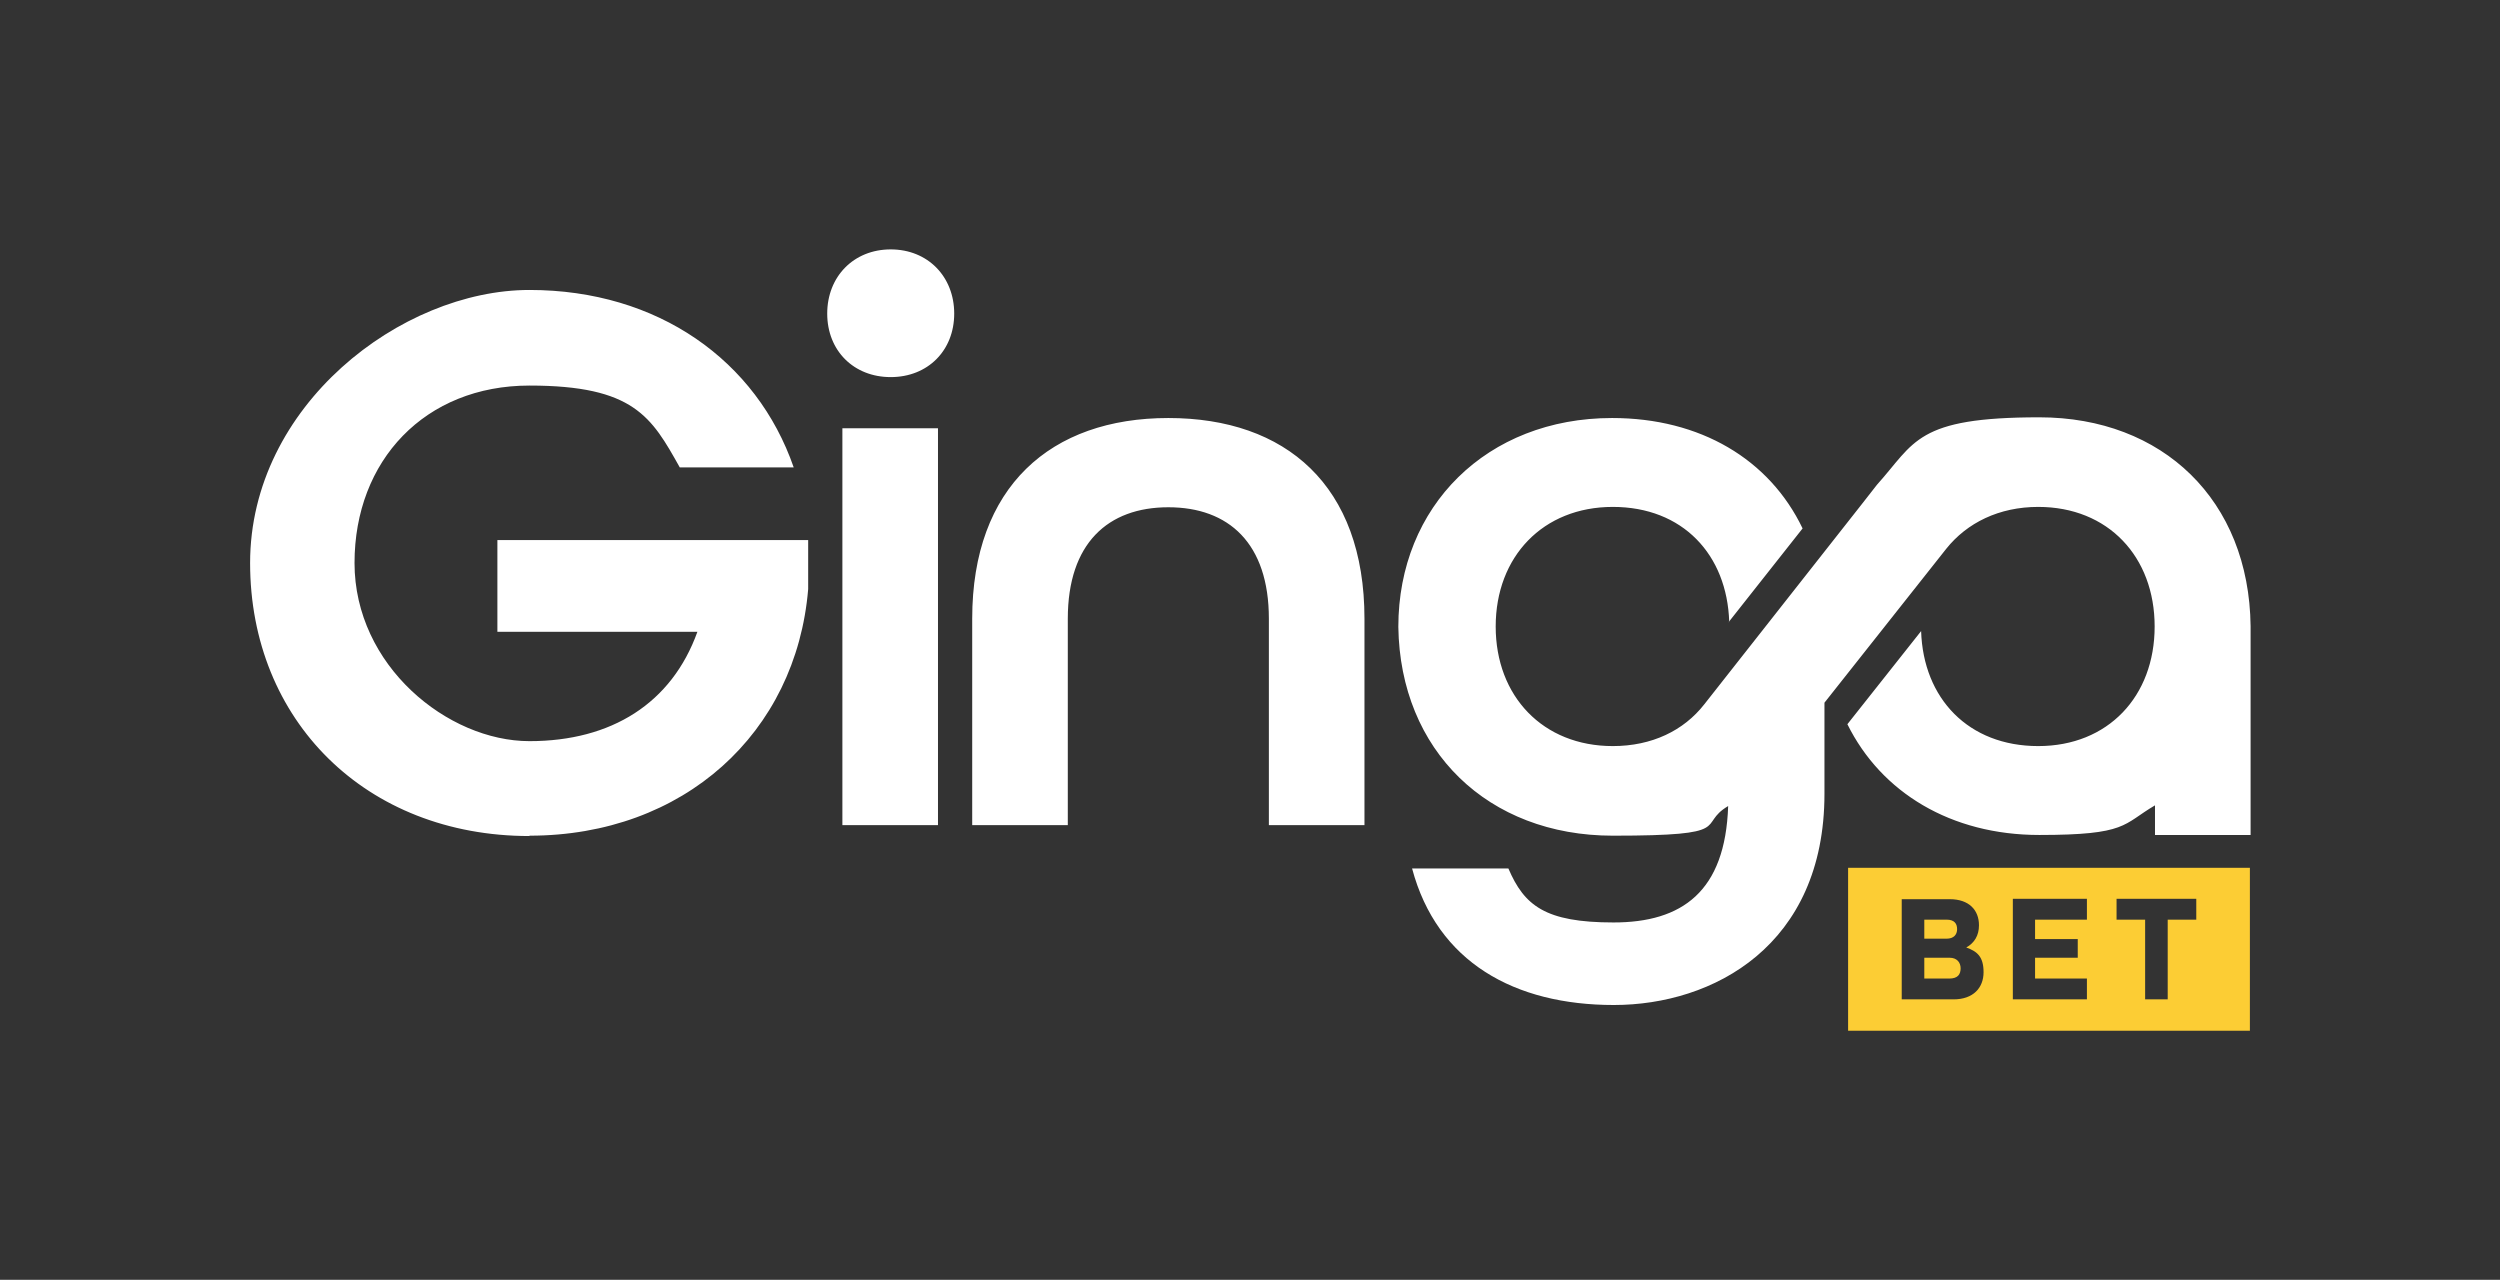 <?xml version="1.0" encoding="UTF-8"?>
<svg id="Layer_1" xmlns="http://www.w3.org/2000/svg" version="1.1" viewBox="0 0 708.7 362.8">
  <rect x="0" y="0" width="708.7" height="362.8" fill="#333333" stroke="none"/>
  <!-- Generator: Adobe Illustrator 29.1.0, SVG Export Plug-In . SVG Version: 2.1.0 Build 142)  -->
  <defs>
    <style>
      .st0 {
        fill: #fff;
      }

      .st1 {
        fill: #fccd34;
        fill-rule: evenodd;
      }

      .st2 {
        display: none;
      }
    </style>
  </defs>
  <rect class="st2" y="0" width="708.7" height="362.8"/>
  <path class="st1" d="M608.1,283.3h6.4v-22.6h8.1v-5.9h-22.6v5.9h8.1v22.6ZM570.6,283.3h21v-5.9h-14.7v-5.9h12.1v-5.3h-12.1v-5.5h14.7v-5.9h-21v28.5ZM545.5,277.4v-5.9h7.2c2,0,3.1,1.3,3.1,3s-.8,2.9-3.2,2.9h-7.1ZM545.5,266.2v-5.5h6.3c2.3,0,3,1.2,3,2.7s-.9,2.7-3,2.7h-6.3ZM539.1,283.3h14.7c5.6,0,8.5-3.3,8.5-7.7s-1.8-5.9-4.9-7h0c2.3-1.3,3.6-3.4,3.6-6.3,0-4.3-2.8-7.4-8.3-7.4h-13.6v28.5ZM523.9,246h113.9v46.2h-113.9v-46.2Z"/>
  <path class="st0" d="M252.5,106.9c10.5,0,18-7.5,18-18s-7.5-18.2-18-18.2-18,7.7-18,18.2,7.5,18,18,18M238.8,233.9h27.1v-112.5h-27.1v112.5ZM275.6,233.9h27.1v-58.5c0-21.4,11.4-31.6,28.5-31.6s28.5,10.2,28.5,31.6v58.5h27.1v-58.5c0-37.8-22.3-56.9-55.6-56.9s-55.6,19.4-55.6,56.9v58.5ZM490,176.4l21-26.6c-9.4-19.6-29-31.3-54-31.3-35.5,0-60.6,25-60.6,59.2.5,35.1,25.4,59.2,60.8,59.2s23.6-3,32.7-8.4c-.8,24.3-13.1,33-32.5,33s-25.3-4.8-29.8-15.3h-27.3c7.1,26.6,29.1,38.7,57.2,38.7s59.7-16.8,59.7-59.9v-25.8l34.5-43.6c5.9-7.4,15-11.9,26.1-11.9,19.8,0,33,14.1,33,33.9s-13.2,33.9-33,33.9-32.6-13.5-33.2-32.6l-20.9,26.4c9.6,19.4,29.4,31.4,54.4,31.4s23.6-3,32.8-8.4v8.4h27.1v-59.2c-.4-35.7-24.9-59.2-59.9-59.2s-35.2,7.1-46,19.1l-4.3,5.5-44.7,56.8c-5.8,7.4-14.8,11.8-25.9,11.8-19.8,0-33.2-14.1-33.2-33.9,0-19.8,13.4-33.9,33.2-33.9s32.4,13.5,33,32.6ZM150.1,236.9c43.7,0,75.6-29.1,79-69.9v-13.9h-88.1v26h56.7c-7.3,20.3-24.4,31-47.6,31s-49.6-21.4-49.6-50.5,20-50.3,49.6-50.3,34.6,8.9,42.6,23.2h32.3c-10.5-30.3-38.5-50.3-74.9-50.3s-79.2,32.8-79.2,77.4,32.8,77.4,79.2,77.4Z"/>
</svg>